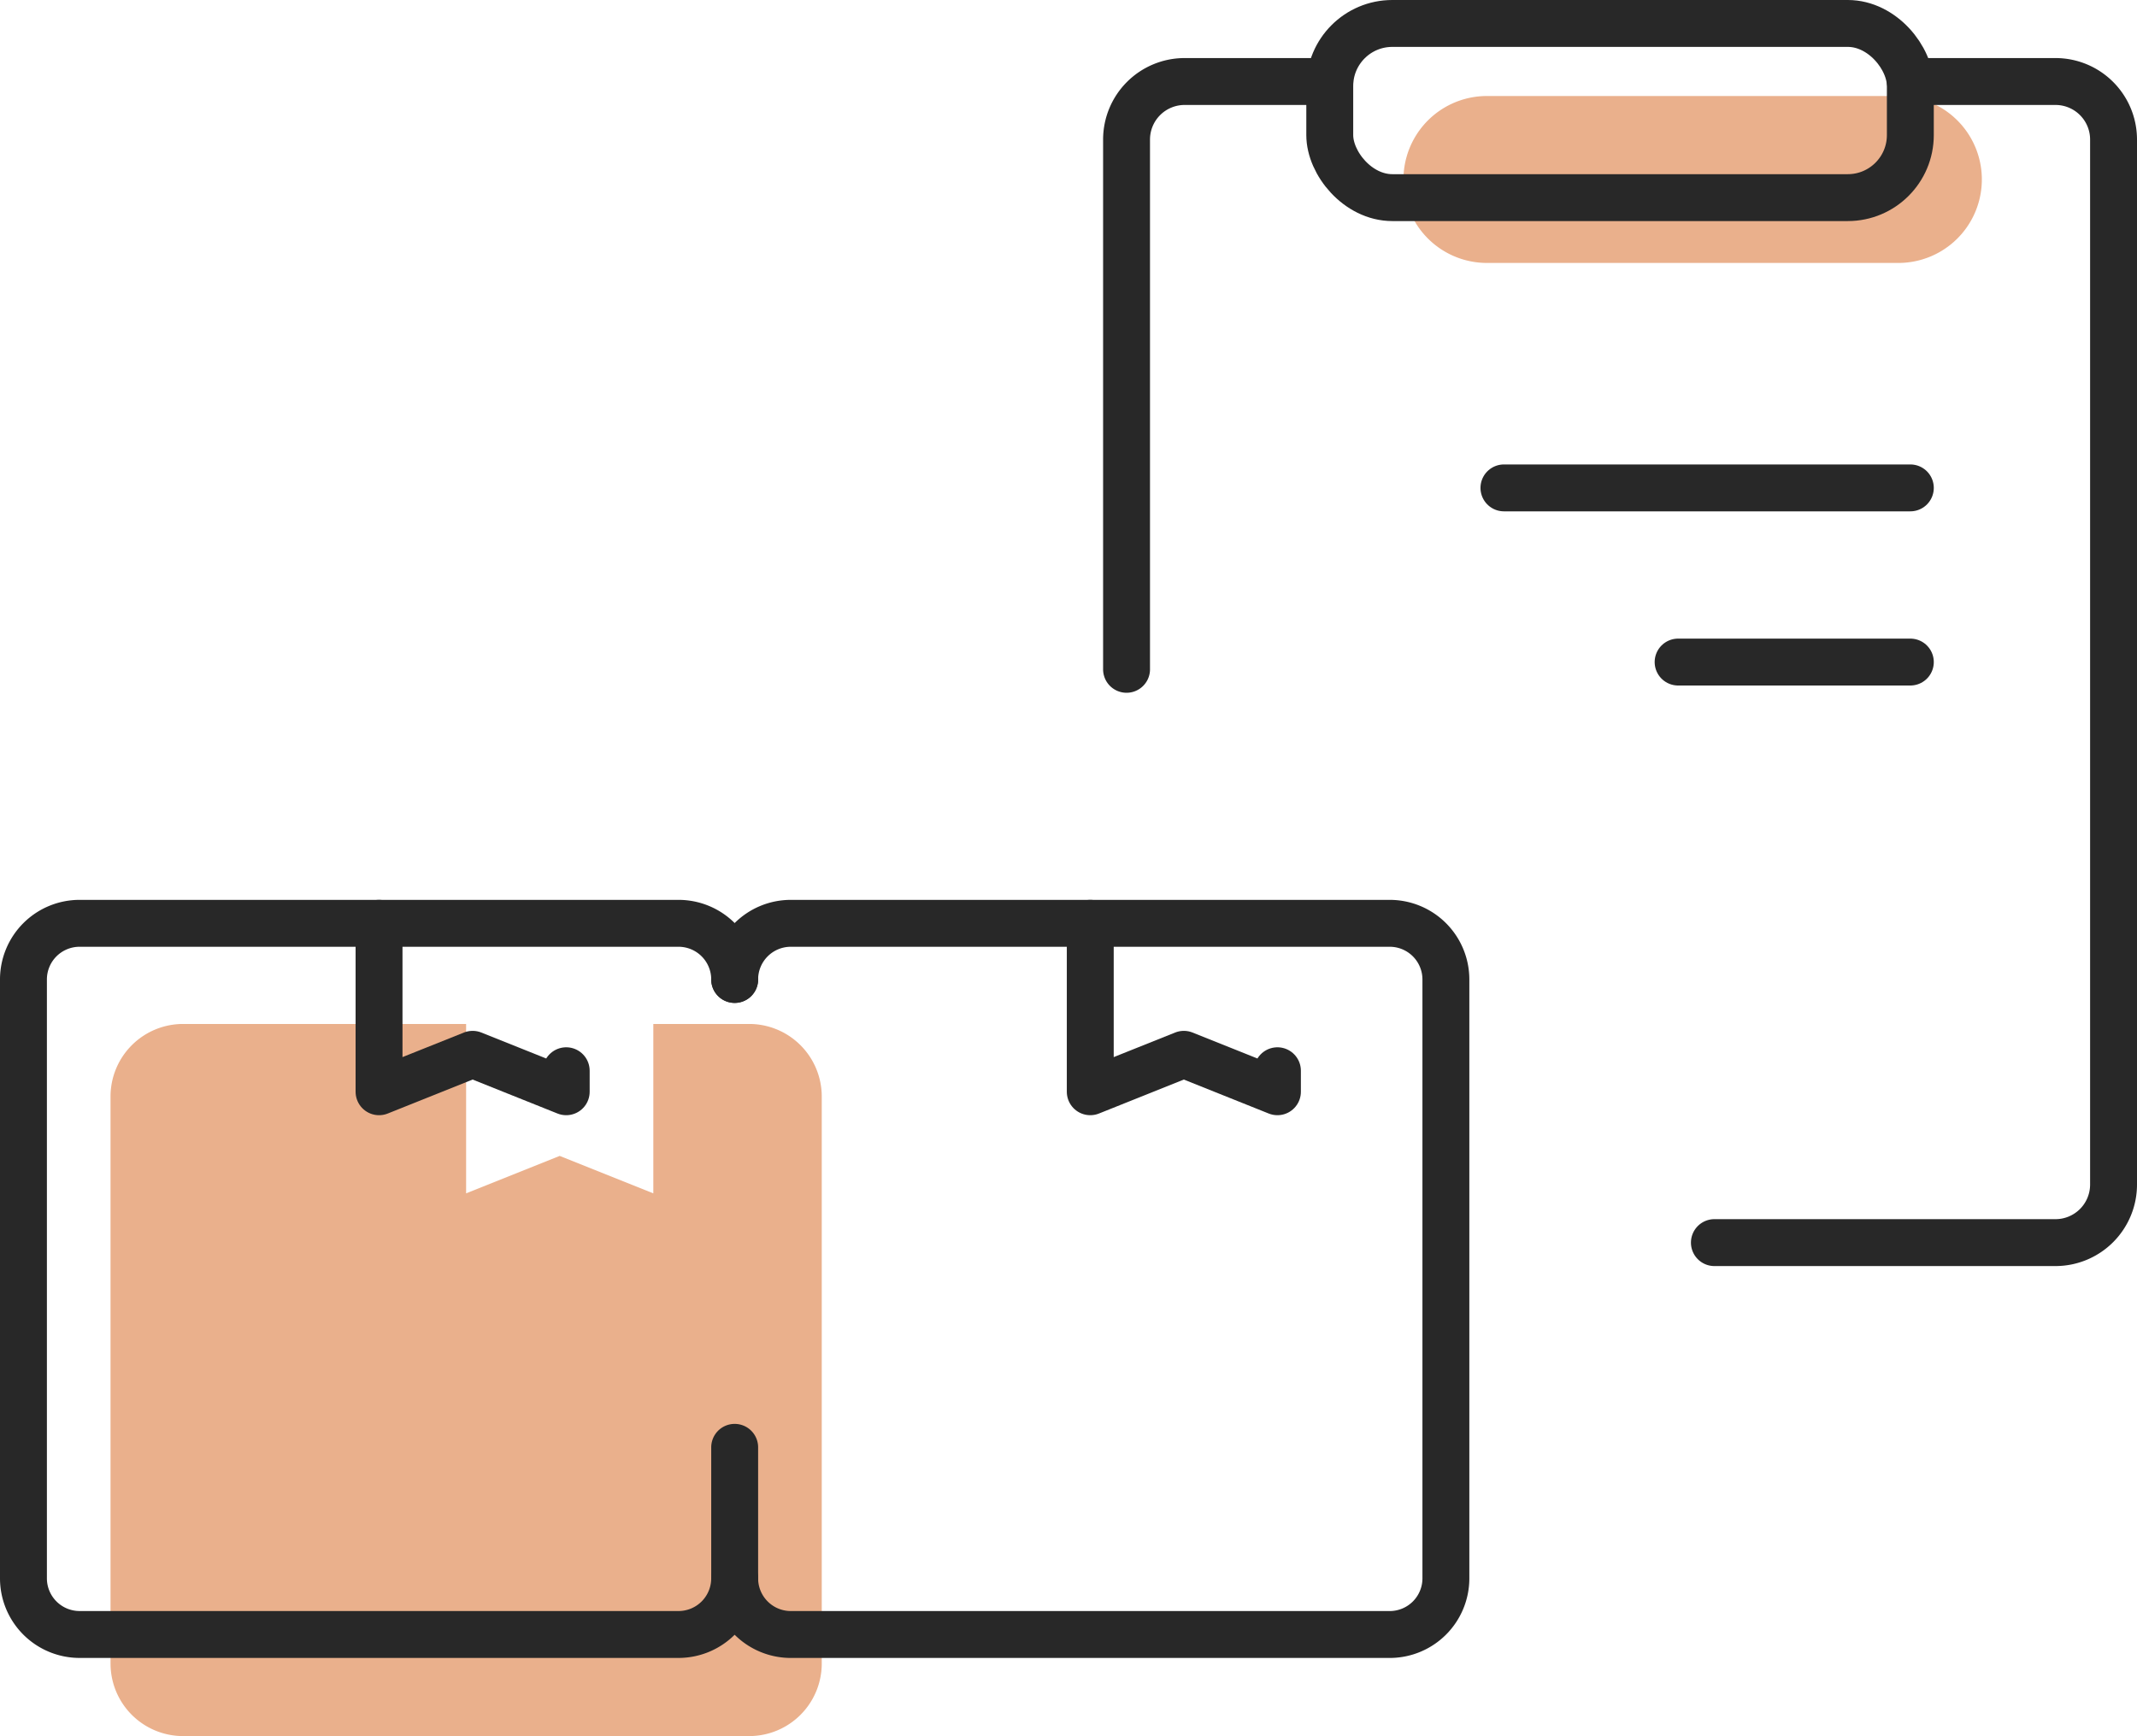 <svg id="Group_15240" data-name="Group 15240" xmlns="http://www.w3.org/2000/svg" xmlns:xlink="http://www.w3.org/1999/xlink" width="136.69" height="111.052" viewBox="0 0 136.69 111.052">
  <defs>
    <clipPath id="clip-path">
      <rect id="Rectangle_3172" data-name="Rectangle 3172" width="136.69" height="111.052" fill="none"/>
    </clipPath>
    <clipPath id="clip-path-3">
      <rect id="Rectangle_3168" data-name="Rectangle 3168" width="37.137" height="10.677" transform="translate(89.698 6.142)" fill="none"/>
    </clipPath>
    <clipPath id="clip-path-4">
      <rect id="Rectangle_3169" data-name="Rectangle 3169" width="45.492" height="45.551" transform="translate(7.07 65.501)" fill="none"/>
    </clipPath>
  </defs>
  <g id="Group_15259" data-name="Group 15259" clip-path="url(#clip-path)">
    <g id="Group_15258" data-name="Group 15258">
      <g id="Group_15257" data-name="Group 15257" clip-path="url(#clip-path)">
        <g id="Group_15253" data-name="Group 15253" opacity="0.6">
          <g id="Group_15252" data-name="Group 15252">
            <g id="Group_15251" data-name="Group 15251" clip-path="url(#clip-path-3)">
              <path id="Path_19145" data-name="Path 19145" d="M121.5,16.819H95.036a5.339,5.339,0,0,1,0-10.677H121.5a5.339,5.339,0,0,1,0,10.677" fill="#dc7b40"/>
            </g>
          </g>
        </g>
        <g id="Group_15256" data-name="Group 15256" opacity="0.6">
          <g id="Group_15255" data-name="Group 15255">
            <g id="Group_15254" data-name="Group 15254" clip-path="url(#clip-path-4)">
              <path id="Path_19146" data-name="Path 19146" d="M47.92,65.5H41.788V76.335L35.8,73.94l-5.986,2.395V65.5h-18.1A4.642,4.642,0,0,0,7.07,70.143V106.41a4.642,4.642,0,0,0,4.642,4.642H47.92a4.642,4.642,0,0,0,4.642-4.642V70.143A4.642,4.642,0,0,0,47.92,65.5" fill="#dc7b40"/>
            </g>
          </g>
        </g>
        <path id="Path_19147" data-name="Path 19147" d="M46.992,62.653A3.591,3.591,0,0,0,43.4,59.062H5.092A3.591,3.591,0,0,0,1.5,62.653v38.309a3.592,3.592,0,0,0,3.592,3.591H43.4a3.591,3.591,0,0,0,3.591-3.591" fill="none" stroke="#282828" stroke-linecap="round" stroke-linejoin="round" stroke-width="3"/>
        <path id="Path_19148" data-name="Path 19148" d="M36.217,68.492v1.344l-5.986-2.395-5.986,2.395V59.061" fill="none" stroke="#282828" stroke-linecap="round" stroke-linejoin="round" stroke-width="3"/>
        <path id="Path_19149" data-name="Path 19149" d="M46.992,92.582v8.38a3.592,3.592,0,0,0,3.591,3.592H88.892a3.592,3.592,0,0,0,3.592-3.592V62.653a3.592,3.592,0,0,0-3.592-3.591H50.583a3.591,3.591,0,0,0-3.591,3.591" fill="none" stroke="#282828" stroke-linecap="round" stroke-linejoin="round" stroke-width="3"/>
        <path id="Path_19150" data-name="Path 19150" d="M81.709,68.492v1.344l-5.986-2.395-5.986,2.395V59.061" fill="none" stroke="#282828" stroke-linecap="round" stroke-linejoin="round" stroke-width="3"/>
        <rect id="Rectangle_3170" data-name="Rectangle 3170" width="37.136" height="11.141" rx="4" transform="translate(85.056 1.5)" fill="none" stroke="#282828" stroke-linecap="round" stroke-linejoin="round" stroke-width="3"/>
        <path id="Path_19151" data-name="Path 19151" d="M109.659,79.486h21.817a3.714,3.714,0,0,0,3.714-3.714V8.927a3.713,3.713,0,0,0-3.714-3.713h-9.284" fill="none" stroke="#282828" stroke-linecap="round" stroke-linejoin="round" stroke-width="3"/>
        <path id="Path_19152" data-name="Path 19152" d="M85.056,5.214H75.772a3.714,3.714,0,0,0-3.714,3.714V42.814" fill="none" stroke="#282828" stroke-linecap="round" stroke-linejoin="round" stroke-width="3"/>
        <line id="Line_60" data-name="Line 60" x1="25.995" transform="translate(96.197 31.209)" fill="none" stroke="#282828" stroke-linecap="round" stroke-linejoin="round" stroke-width="3"/>
        <line id="Line_61" data-name="Line 61" x1="14.854" transform="translate(107.338 42.35)" fill="none" stroke="#282828" stroke-linecap="round" stroke-linejoin="round" stroke-width="3"/>
      </g>
    </g>
  </g>
</svg>
